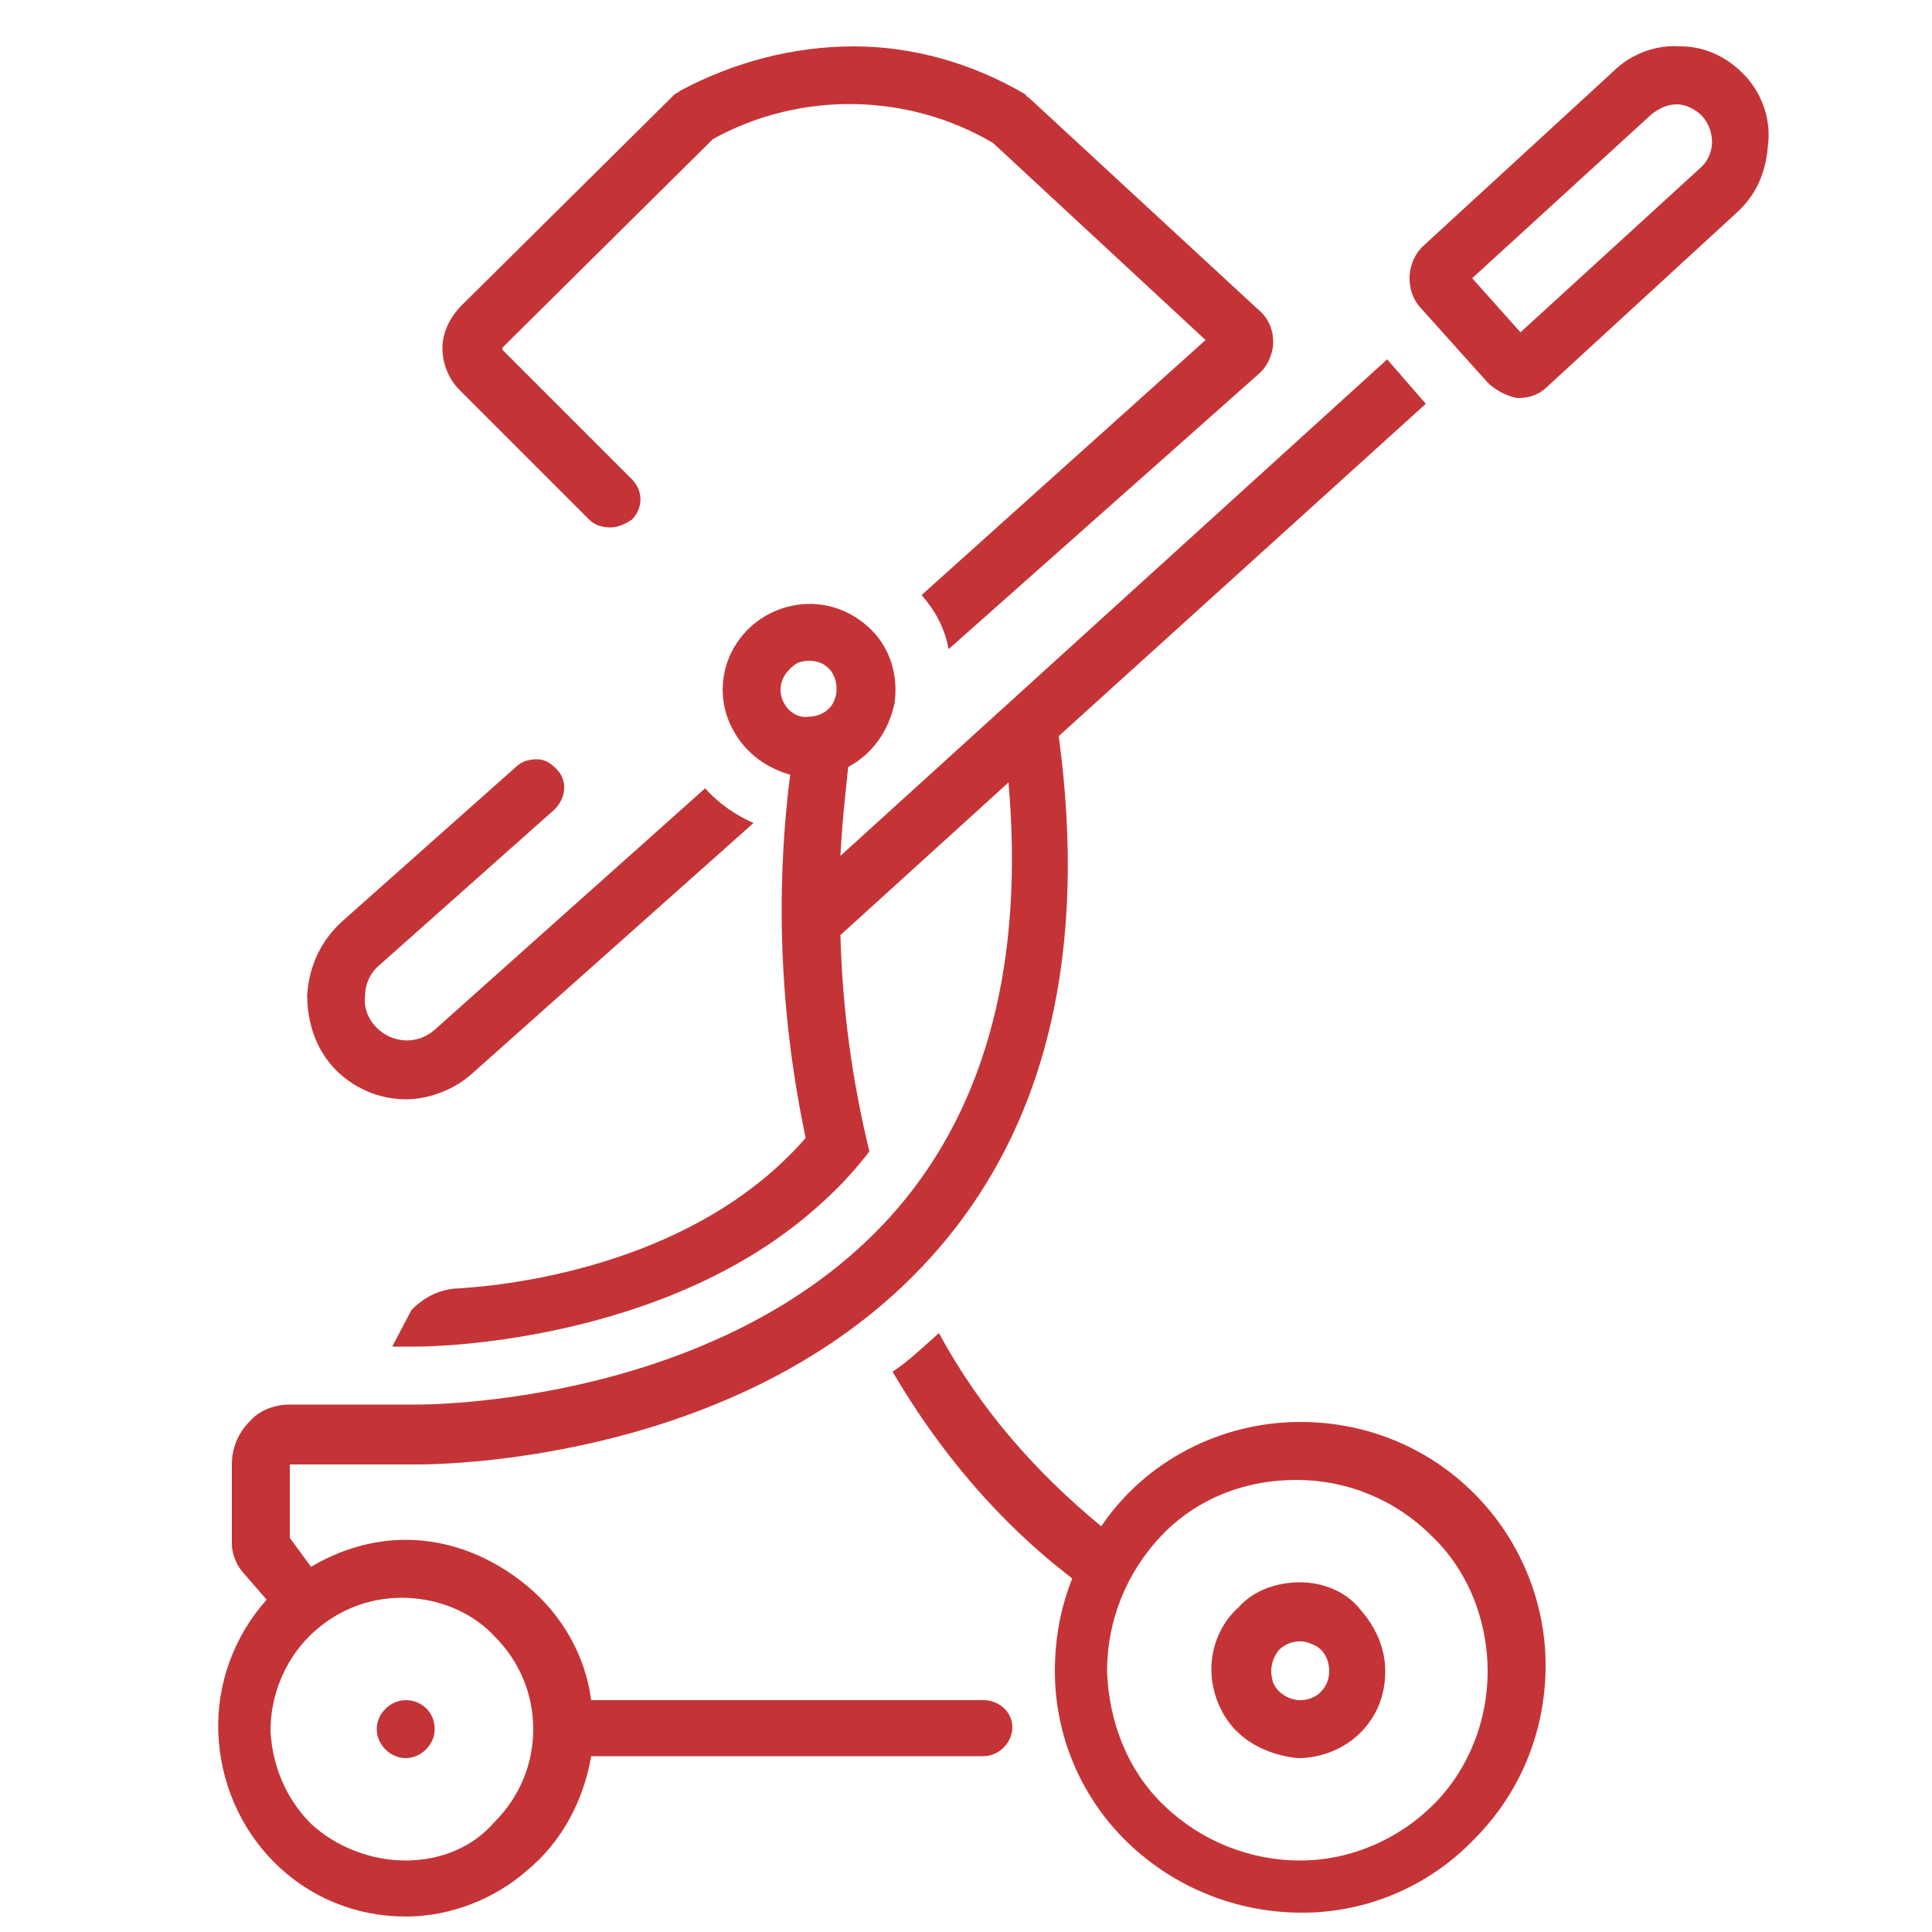 <?xml version="1.0" encoding="UTF-8"?> <!-- Generator: Adobe Illustrator 22.0.1, SVG Export Plug-In . SVG Version: 6.00 Build 0) --> <svg xmlns="http://www.w3.org/2000/svg" xmlns:xlink="http://www.w3.org/1999/xlink" version="1.1" id="Layer_1" x="0px" y="0px" viewBox="0 0 100 100" style="enable-background:new 0 0 100 100;" xml:space="preserve"> <style type="text/css"> .st0{fill:#C43437;} </style> <g> <path class="st0" d="M67.3,73.6c-4.1,0-8,2-10.3,5.4c-3.4-2.8-6.3-6.1-8.4-10c-0.8,0.7-1.5,1.4-2.4,2c2.4,4.1,5.5,7.8,9.3,10.7 c-0.6,1.5-0.9,3.1-0.9,4.8c0,3.4,1.4,6.6,3.8,8.9c2.4,2.3,5.6,3.6,9,3.6c3.4,0,6.6-1.4,8.9-3.8c2.4-2.4,3.7-5.6,3.7-9 c0-3.4-1.4-6.6-3.7-8.9C73.9,74.9,70.7,73.6,67.3,73.6L67.3,73.6z M67.3,96.3c-2.6,0-5.1-1-7-2.8c-1.9-1.8-2.9-4.3-3-7 c0-2.6,1-5.1,2.8-7c1.8-1.9,4.3-2.9,7-2.9c2.6,0,5.1,1,7,2.9c1.9,1.8,2.9,4.4,2.9,7c0,2.6-1,5.1-2.8,6.9 C72.4,95.2,69.9,96.3,67.3,96.3L67.3,96.3z"></path> <path class="st0" d="M50.9,88H30.6c-0.3-2.3-1.5-4.4-3.3-5.9c-1.8-1.5-4-2.4-6.3-2.4c-1.7,0-3.4,0.5-4.9,1.4L15,79.6v-3.8h6.5 c0.7,0,17.4,0.1,27.1-11.2c5.6-6.5,7.7-15.4,6.2-26.5l19-17.2l-2-2.3L43.5,44.3c0.1-2,0.3-3.5,0.4-4.6l0,0c1.3-0.7,2.1-1.9,2.4-3.3 c0.2-1.4-0.2-2.8-1.2-3.8c-1-1-2.4-1.5-3.8-1.3c-1.4,0.2-2.6,1-3.3,2.2c-0.7,1.2-0.8,2.7-0.2,4c0.6,1.3,1.7,2.2,3.1,2.6 c-0.8,6.3-0.5,12.6,0.8,18.8c-6,6.9-16.2,7.7-18.2,7.8c-0.9,0.1-1.6,0.5-2.2,1.1l-1,1.9h1.3c0.2,0,12.9,0,21-7.5 c0.9-0.8,1.7-1.7,2.4-2.6c-0.9-3.7-1.4-7.4-1.5-11.2l8.7-7.9c0.8,9.2-1.1,16.6-5.7,22c-8.8,10.3-24.7,10.2-24.9,10.2H15 c-0.8,0-1.6,0.3-2.1,0.9C12.3,74.2,12,75,12,75.8v4.1c0,0.5,0.2,1,0.5,1.4l1.3,1.5c-1.7,1.9-2.6,4.4-2.5,6.9s1.1,4.9,2.9,6.7 c1.8,1.8,4.2,2.8,6.8,2.8c2.3,0,4.6-0.9,6.3-2.4c1.8-1.5,2.9-3.6,3.3-5.9h20.3c0.8,0,1.5-0.7,1.5-1.5S51.7,88,50.9,88L50.9,88z M40.4,35.7c0-0.6,0.4-1.1,0.9-1.4c0.6-0.2,1.2-0.1,1.6,0.3c0.4,0.4,0.5,1.1,0.3,1.6c-0.2,0.6-0.8,0.9-1.4,0.9 C41.1,37.2,40.4,36.5,40.4,35.7L40.4,35.7z M21,96.3c-1.8,0-3.6-0.7-4.9-1.9c-1.3-1.3-2-3-2.1-4.8c0-1.8,0.7-3.6,2-4.9 c1.3-1.3,3-2,4.8-2c1.8,0,3.6,0.7,4.8,2c1.3,1.3,2,3,2,4.8c0,1.8-0.7,3.5-2,4.8C24.5,95.6,22.8,96.3,21,96.3L21,96.3z"></path> <path class="st0" d="M67.3,81.9c-1.2,0-2.4,0.4-3.2,1.3c-0.9,0.8-1.4,2-1.4,3.2c0,1.2,0.5,2.4,1.3,3.2s2,1.3,3.2,1.4 c1.2,0,2.4-0.5,3.2-1.3c0.9-0.9,1.3-2,1.3-3.2c0-1.2-0.5-2.3-1.3-3.2C69.7,82.4,68.5,81.9,67.3,81.9L67.3,81.9z M67.3,88 c-0.6,0-1.2-0.4-1.4-0.9c-0.2-0.6-0.1-1.2,0.3-1.7c0.4-0.4,1.1-0.6,1.7-0.3c0.6,0.2,0.9,0.8,0.9,1.4C68.8,87.3,68.2,88,67.3,88 L67.3,88z"></path> <path class="st0" d="M21,56.9c1.2,0,2.5-0.5,3.4-1.3l14.6-13c-0.9-0.4-1.8-1-2.5-1.8l-14,12.5c-0.9,0.8-2.2,0.7-3-0.1 c-0.4-0.4-0.7-1-0.6-1.7c0-0.6,0.3-1.2,0.8-1.6l9-8c0.6-0.6,0.7-1.5,0.1-2.1c-0.3-0.3-0.6-0.5-1-0.5c-0.4,0-0.8,0.1-1.1,0.4l-9,8 c-1.1,1-1.7,2.3-1.8,3.8c0,1.5,0.5,2.9,1.5,3.9C18.3,56.3,19.6,56.9,21,56.9L21,56.9z"></path> <path class="st0" d="M30.5,26.9c0.3,0.3,0.7,0.4,1.1,0.4c0.4,0,0.8-0.2,1.1-0.4c0.6-0.6,0.6-1.5,0-2.1L26,18.1c0,0,0-0.1,0-0.1 L36.9,7.2C41.4,4.7,47,4.8,51.4,7.4l11,10.2L47.7,30.8c0.7,0.8,1.2,1.7,1.4,2.8l16-14.2h0c0.5-0.4,0.8-1.1,0.8-1.7 c0-0.7-0.3-1.3-0.8-1.7L53.3,5.1c-0.1-0.1-0.2-0.1-0.2-0.2c-2.7-1.6-5.8-2.5-8.9-2.5c-3.1,0-6.2,0.8-9,2.3 c-0.1,0.1-0.2,0.1-0.3,0.2l-11,10.9c-0.6,0.6-1,1.4-1,2.2c0,0.8,0.3,1.6,0.9,2.2L30.5,26.9z"></path> <path class="st0" d="M90.4,4c-0.9-1-2.1-1.6-3.4-1.6c-1.3-0.1-2.6,0.4-3.5,1.3l-9.8,9c-0.9,0.8-1,2.3-0.2,3.2l3.5,3.9v0 c0.4,0.4,1,0.7,1.5,0.8c0,0,0.1,0,0.1,0c0.6,0,1.1-0.2,1.5-0.6l9.8-9c1-0.9,1.5-2.1,1.6-3.4C91.7,6.2,91.2,4.9,90.4,4L90.4,4z M88,8.7l-9.3,8.5l-2.5-2.8l9.3-8.5c0.4-0.3,0.8-0.5,1.3-0.5c0.5,0,1,0.3,1.3,0.6C88.8,6.8,88.8,8,88,8.7L88,8.7z"></path> <path class="st0" d="M22.5,89.5c0,0.8-0.7,1.5-1.5,1.5s-1.5-0.7-1.5-1.5S20.2,88,21,88S22.5,88.6,22.5,89.5"></path> </g> </svg> 